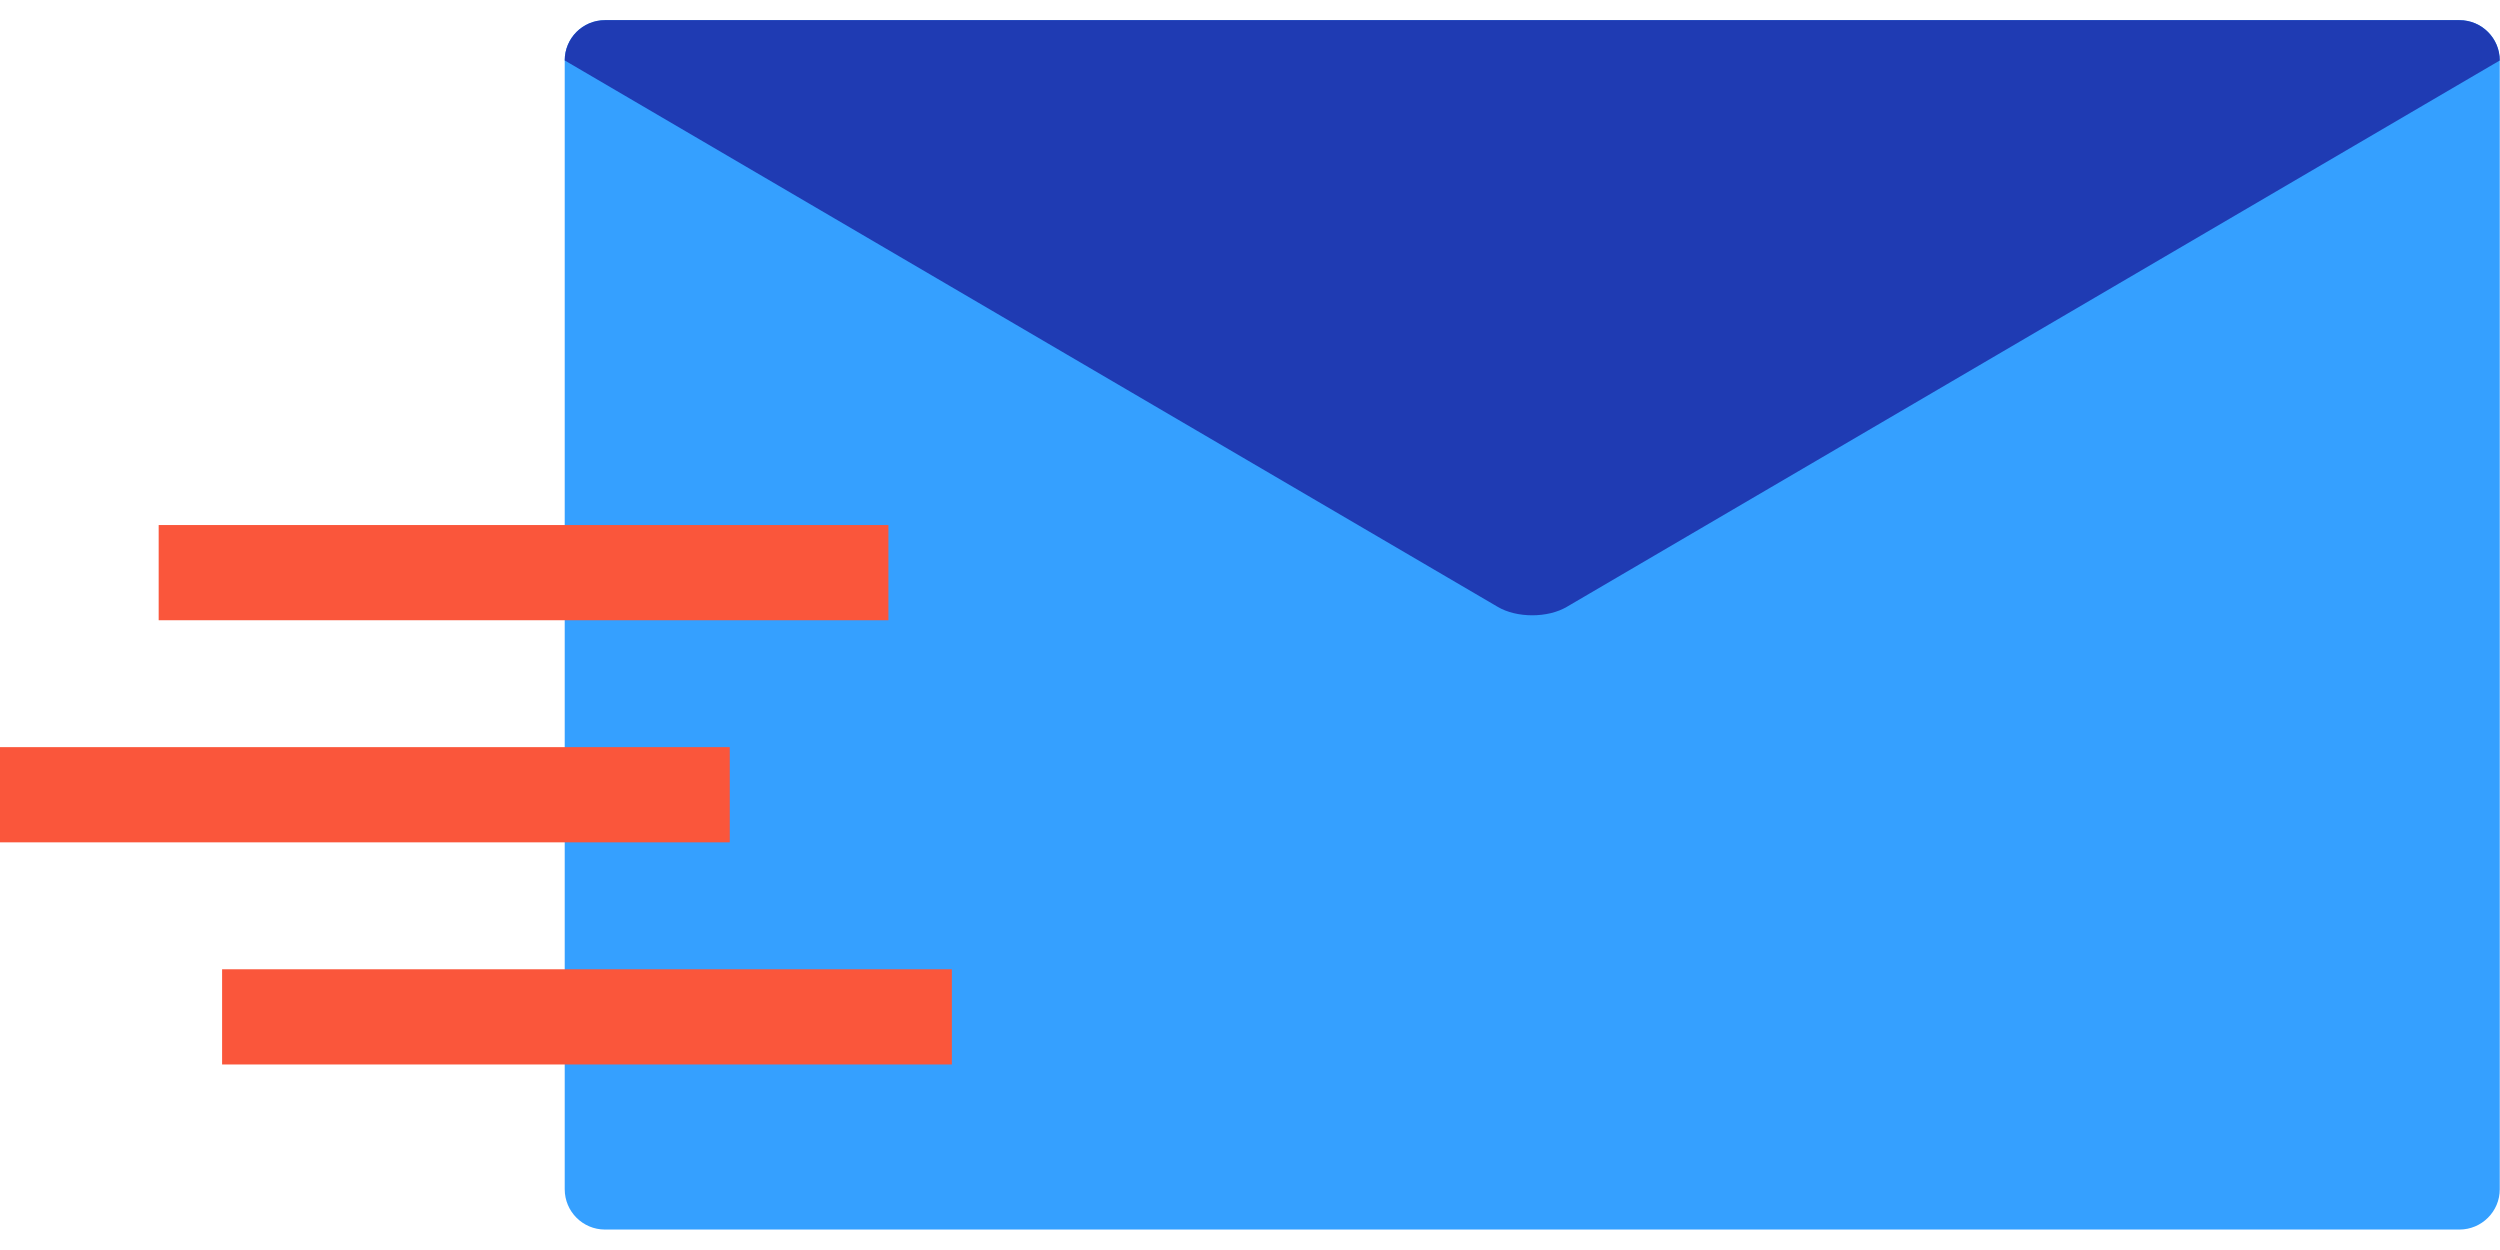 <?xml version="1.0" encoding="UTF-8"?> <svg xmlns="http://www.w3.org/2000/svg" width="62" height="31" viewBox="0 0 62 31" fill="none"><path d="M61.994 29.494C61.994 30.045 61.546 30.493 60.994 30.493H15.004C14.452 30.493 14.005 30.045 14.005 29.494V1.499C14.005 0.947 14.452 0.5 15.004 0.5H60.994C61.546 0.5 61.994 0.947 61.994 1.499V29.494Z" fill="#35A0FF"></path><path d="M60.994 0.5H15.004C14.452 0.5 14.005 0.947 14.005 1.499L37.14 15.048C37.613 15.33 38.386 15.33 38.86 15.048L61.994 1.5C61.994 0.947 61.546 0.5 60.994 0.5Z" fill="#1F3BB3"></path><g style="mix-blend-mode:multiply"><rect x="3.935" y="13.021" width="18.098" height="2.361" fill="#FA563B"></rect></g><g style="mix-blend-mode:multiply"><rect y="18.529" width="18.098" height="2.361" fill="#FA563B"></rect></g><g style="mix-blend-mode:multiply"><rect x="5.508" y="24.038" width="18.098" height="2.361" fill="#FA563B"></rect></g></svg> 
